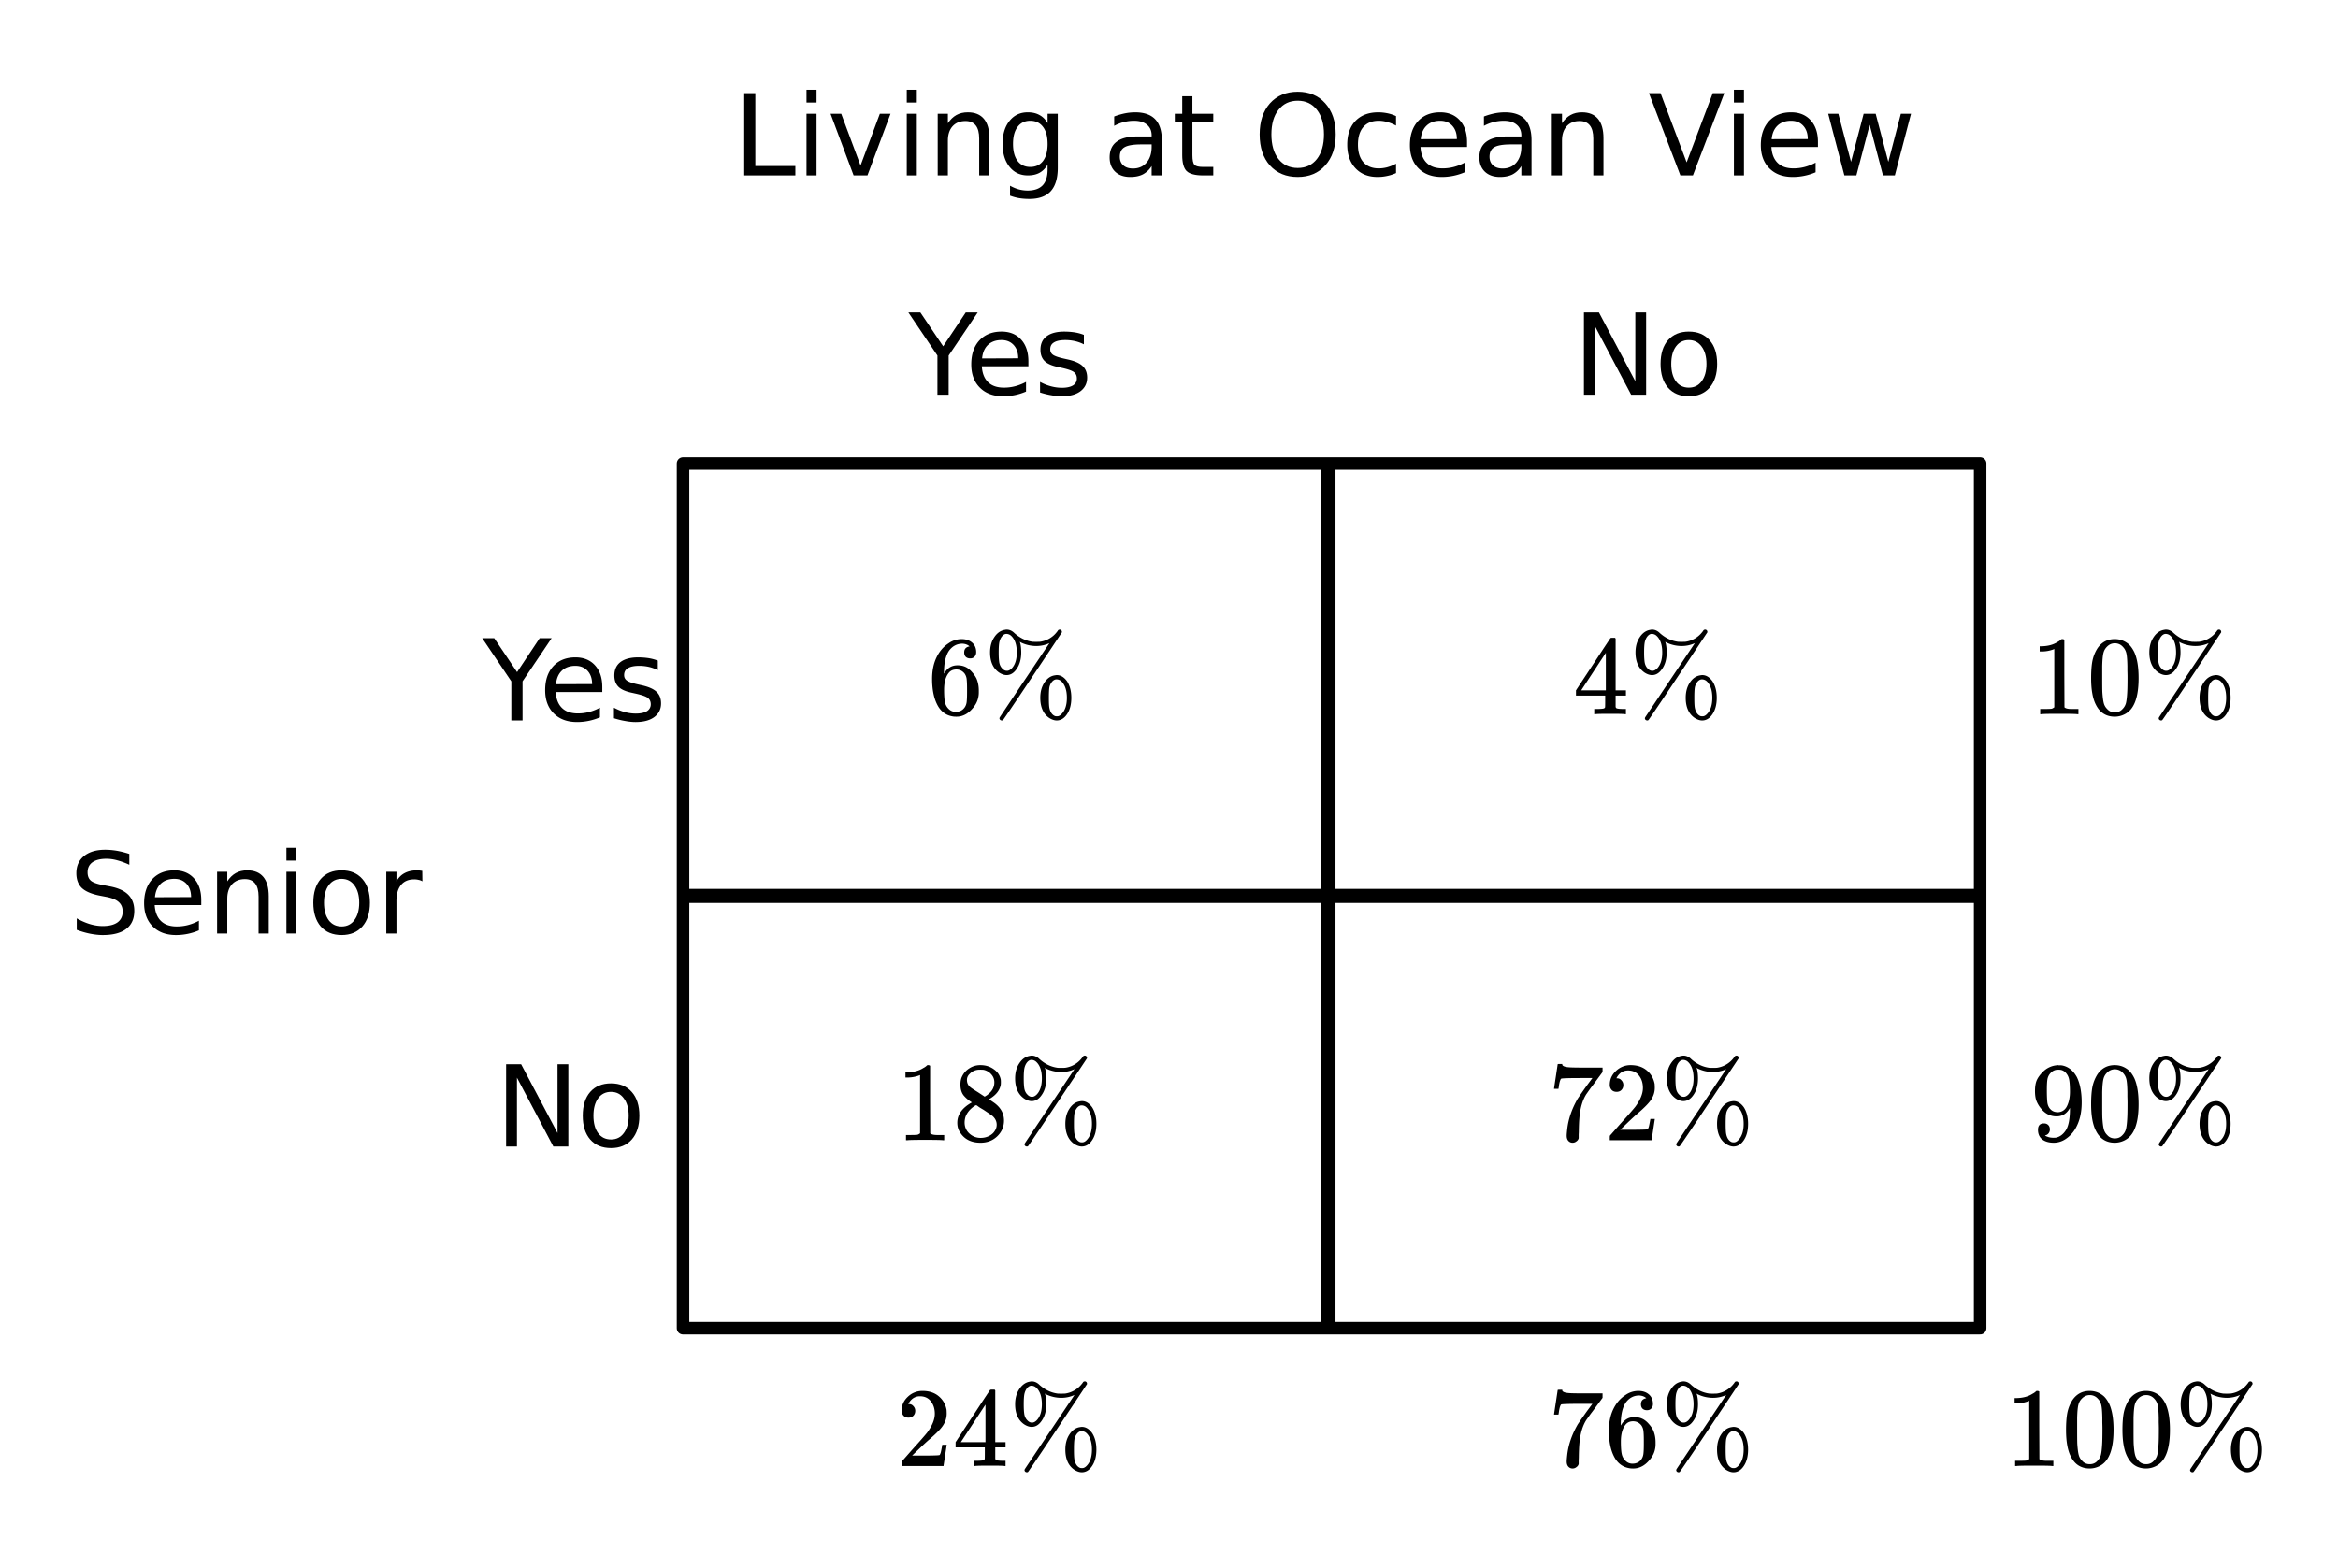 <svg xmlns="http://www.w3.org/2000/svg" xmlns:xlink="http://www.w3.org/1999/xlink" width="373.44" height="250.56" viewBox="0 0 280.08 187.92"><defs><symbol overflow="visible" id="b"><path d="M-.031-9.86h1.437l2.735 4.063 2.703-4.062H8.28L4.797-4.688V0H3.453v-4.688zm0 0"/></symbol><symbol overflow="visible" id="c"><path d="M7.594-4v.594H2.016c.05.836.3 1.469.75 1.906.445.438 1.078.656 1.89.656a5.23 5.23 0 0 0 1.36-.172 5.827 5.827 0 0 0 1.296-.515v1.156a6.956 6.956 0 0 1-2.734.563c-1.18 0-2.11-.344-2.797-1.032C1.094-1.53.75-2.457.75-3.625c0-1.207.32-2.164.969-2.875.656-.707 1.539-1.063 2.656-1.063.988 0 1.77.32 2.344.954.582.636.875 1.507.875 2.609zm-1.219-.36c0-.663-.184-1.195-.547-1.593-.367-.395-.851-.594-1.453-.594-.68 0-1.219.195-1.625.578-.406.387-.64.93-.703 1.625zm0 0"/></symbol><symbol overflow="visible" id="d"><path d="M5.984-7.172v1.14a4.626 4.626 0 0 0-1.078-.39 5.208 5.208 0 0 0-1.14-.125c-.606 0-1.059.094-1.36.281-.304.18-.453.454-.453.829 0 .28.11.5.328.656.219.156.649.308 1.297.453L4-4.234c.863.187 1.473.453 1.828.796.363.336.547.797.547 1.391 0 .688-.273 1.235-.813 1.64-.542.4-1.289.595-2.234.595-.398 0-.812-.043-1.25-.126-.43-.07-.875-.18-1.344-.328V-1.53c.446.242.891.418 1.329.531.437.117.867.172 1.296.172.563 0 1-.094 1.313-.281a.938.938 0 0 0 .469-.844c0-.32-.118-.57-.344-.75-.219-.176-.703-.348-1.453-.516l-.422-.094c-.762-.156-1.309-.394-1.64-.718-.337-.332-.5-.785-.5-1.36 0-.695.241-1.234.734-1.609.5-.375 1.203-.563 2.109-.563.445 0 .867.032 1.266.094.394.063.757.164 1.093.297zm0 0"/></symbol><symbol overflow="visible" id="e"><path d="M1.328-9.86h1.797l4.36 8.25v-8.25H8.78V0H6.984L2.625-8.25V0H1.328zm0 0"/></symbol><symbol overflow="visible" id="f"><path d="M4.14-6.547c-.656 0-1.171.258-1.546.766-.375.511-.563 1.21-.563 2.093 0 .887.188 1.586.563 2.094.375.5.89.75 1.547.75.644 0 1.156-.254 1.53-.765.384-.508.579-1.204.579-2.079 0-.874-.195-1.566-.578-2.078-.375-.52-.887-.78-1.531-.78zm0-1.016c1.051 0 1.88.344 2.485 1.032.602.68.906 1.625.906 2.843 0 1.211-.304 2.157-.906 2.844C6.02-.156 5.191.187 4.141.187c-1.063 0-1.899-.343-2.5-1.03C1.047-1.532.75-2.478.75-3.689c0-1.218.297-2.164.89-2.843.602-.688 1.438-1.032 2.5-1.032zm0 0"/></symbol><symbol overflow="visible" id="g"><path d="M1.328-9.86h1.328v8.735h4.797V0H1.328zm0 0"/></symbol><symbol overflow="visible" id="h"><path d="M1.281-7.39h1.203V0H1.281zm0-2.876h1.203v1.532H1.281zm0 0"/></symbol><symbol overflow="visible" id="i"><path d="M.406-7.39h1.281L4-1.189 6.313-7.39h1.28L4.829 0H3.172zm0 0"/></symbol><symbol overflow="visible" id="j"><path d="M7.422-4.469V0H6.203v-4.422c0-.695-.137-1.219-.406-1.562-.274-.352-.684-.532-1.234-.532-.657 0-1.172.211-1.547.625-.375.418-.563.993-.563 1.72V0H1.234v-7.39h1.22v1.14c.288-.438.628-.766 1.015-.984.394-.22.851-.329 1.375-.329.843 0 1.484.262 1.922.782.437.523.656 1.293.656 2.312zm0 0"/></symbol><symbol overflow="visible" id="k"><path d="M6.14-3.781c0-.875-.183-1.551-.546-2.031-.367-.489-.875-.735-1.532-.735-.648 0-1.152.246-1.515.734C2.18-5.332 2-4.655 2-3.78s.18 1.558.547 2.047c.363.48.867.718 1.515.718.657 0 1.165-.238 1.532-.718.363-.489.547-1.172.547-2.047zm1.22 2.86c0 1.257-.282 2.194-.844 2.812-.563.613-1.418.921-2.563.921-.43 0-.836-.03-1.219-.093a5.8 5.8 0 0 1-1.093-.297V1.234c.351.196.703.344 1.046.438.352.094.708.14 1.063.14.8 0 1.398-.21 1.797-.625C5.94.77 6.14.141 6.14-.702v-.594c-.25.438-.575.766-.97.984C4.786-.102 4.317 0 3.767 0c-.907 0-1.637-.344-2.188-1.031C1.023-1.727.75-2.645.75-3.781c0-1.145.273-2.063.828-2.75.55-.688 1.281-1.032 2.188-1.032.55 0 1.02.11 1.406.329.394.21.719.53.969.968V-7.39h1.218zm0 0"/></symbol><symbol overflow="visible" id="m"><path d="M4.625-3.719c-.98 0-1.656.117-2.031.344-.375.219-.563.602-.563 1.14 0 .438.14.782.422 1.032.281.25.664.375 1.156.375.676 0 1.22-.235 1.625-.703.407-.477.61-1.114.61-1.907v-.28zm2.438-.5V0h-1.22v-1.125a2.75 2.75 0 0 1-1.046 1C4.39.082 3.883.188 3.28.188c-.75 0-1.351-.208-1.797-.625-.449-.426-.671-1-.671-1.72 0-.831.273-1.456.828-1.874.562-.426 1.394-.64 2.5-.64h1.703v-.11c0-.563-.188-.992-.563-1.297-.367-.313-.883-.469-1.547-.469-.418 0-.828.055-1.234.156a5.223 5.223 0 0 0-1.14.454v-1.125c.437-.165.863-.29 1.28-.375a6.363 6.363 0 0 1 1.235-.125c1.063 0 1.86.277 2.39.828.532.554.798 1.39.798 2.515zm0 0"/></symbol><symbol overflow="visible" id="n"><path d="M2.469-9.484v2.093h2.5v.938h-2.5v4.016c0 .605.082.996.25 1.171.164.168.504.25 1.015.25H4.97V0H3.734c-.937 0-1.59-.172-1.953-.516-.355-.351-.531-.992-.531-1.921v-4.016H.36v-.938h.89v-2.093zm0 0"/></symbol><symbol overflow="visible" id="o"><path d="M5.328-8.953c-.969 0-1.742.367-2.312 1.094-.563.718-.844 1.699-.844 2.937 0 1.242.281 2.227.844 2.953.57.719 1.343 1.078 2.312 1.078.969 0 1.734-.359 2.297-1.078.563-.726.844-1.71.844-2.953 0-1.238-.281-2.219-.844-2.937-.563-.727-1.328-1.094-2.297-1.094zm0-1.078c1.375 0 2.473.465 3.297 1.39.832.93 1.25 2.168 1.25 3.72 0 1.554-.418 2.792-1.25 3.718-.824.93-1.922 1.39-3.297 1.39C3.941.188 2.832-.27 2-1.188 1.176-2.112.766-3.358.766-4.921c0-1.55.41-2.789 1.234-3.719.832-.925 1.941-1.39 3.328-1.39zm0 0"/></symbol><symbol overflow="visible" id="p"><path d="M6.594-7.11v1.141a4.783 4.783 0 0 0-1.032-.422 3.695 3.695 0 0 0-1.046-.156c-.793 0-1.407.25-1.844.75-.43.5-.64 1.203-.64 2.11 0 .898.21 1.593.64 2.093.437.5 1.05.75 1.844.75.351 0 .703-.047 1.046-.14a4.783 4.783 0 0 0 1.032-.422v1.125c-.344.156-.7.273-1.063.344a5.143 5.143 0 0 1-1.156.124C3.27.188 2.391-.16 1.735-.859 1.077-1.555.75-2.5.75-3.688c0-1.207.328-2.156.984-2.843.664-.688 1.579-1.032 2.735-1.032.363 0 .722.04 1.078.11.363.074.71.187 1.047.344zm0 0"/></symbol><symbol overflow="visible" id="q"><path d="M3.875 0L.109-9.86H1.5l3.125 8.297L7.75-9.858h1.39L5.376 0zm0 0"/></symbol><symbol overflow="visible" id="r"><path d="M.563-7.39H1.78l1.516 5.765 1.515-5.766H6.25l1.516 5.766 1.5-5.766h1.218L8.547 0H7.125L5.531-6.063 3.938 0H2.5zm0 0"/></symbol><symbol overflow="visible" id="s"><path d="M7.234-9.531v1.297a8.639 8.639 0 0 0-1.437-.532A4.84 4.84 0 0 0 4.5-8.953c-.73 0-1.293.14-1.688.422-.386.281-.578.683-.578 1.203 0 .437.13.773.391 1 .258.219.754.398 1.484.531l.813.156c.988.188 1.719.524 2.187 1 .477.48.72 1.121.72 1.922 0 .961-.325 1.684-.97 2.172-.636.492-1.574.735-2.812.735-.461 0-.953-.055-1.484-.157A10.123 10.123 0 0 1 .937-.438v-1.375c.54.305 1.067.532 1.579.688.52.156 1.03.234 1.53.234.759 0 1.349-.144 1.766-.437.415-.3.625-.734.625-1.297 0-.477-.152-.852-.453-1.125-.293-.281-.777-.488-1.453-.625l-.812-.156c-1-.196-1.727-.504-2.172-.922C1.109-5.88.89-6.47.89-7.22c0-.875.304-1.562.921-2.062.614-.5 1.458-.75 2.532-.75.468 0 .941.043 1.422.125.476.086.968.21 1.468.375zm0 0"/></symbol><symbol overflow="visible" id="t"><path d="M5.563-6.25a1.38 1.38 0 0 0-.454-.172 2.203 2.203 0 0 0-.53-.062c-.688 0-1.216.226-1.579.671-.367.45-.547 1.09-.547 1.922V0H1.234v-7.39h1.22v1.14c.25-.445.577-.773.983-.984.415-.22.915-.329 1.5-.329.083 0 .172.008.266.016.102.012.219.027.344.047zm0 0"/></symbol><symbol overflow="visible" id="u"><path d="M6.25 0c-.125-.031-.71-.047-1.75-.047-1.086 0-1.688.016-1.813.047h-.124v-.625h.421c.383-.008.625-.031.72-.063a.233.233 0 0 0 .155-.14c.008-.008.016-.25.016-.719v-.687h-3.5v-.625l2.047-3.11c1.375-2.093 2.07-3.144 2.094-3.156.02-.02.113-.031.28-.031h.25l.079.094v6.203h1.234v.625H5.125v1.343a.25.25 0 0 0 .078.157c.07.062.328.101.766.109h.39V0zM3.953-2.86v-4.5L1-2.86zm0 0"/></symbol><symbol overflow="visible" id="v"><path d="M7.86-8.516c-.5.23-1.028.344-1.579.344a4.25 4.25 0 0 1-1.797-.406.292.292 0 0 1-.078-.047l-.062-.031h-.032c.008.031.024.07.047.11.082.312.125.694.125 1.14 0 .793-.18 1.445-.53 1.953-.337.512-.743.766-1.22.766-.28 0-.578-.098-.89-.297C1.114-5.484.75-6.29.75-7.406c0-.707.164-1.313.5-1.813.332-.508.75-.804 1.25-.89.102-.02.18-.032.234-.032.344 0 .657.141.938.422.644.574 1.351.918 2.125 1.031.05.012.207.016.469.016.257 0 .425-.004.5-.015A3.062 3.062 0 0 0 8.78-9.892c.02-.02.04-.046.063-.078a.358.358 0 0 1 .047-.078l.03-.031c.02-.02.036-.031.048-.031.008-.008.023-.016.047-.016.03-.008.054-.016.078-.016.082 0 .148.032.203.094.05.063.07.14.062.235C4.723-2.845 2.367.66 2.297.703c-.031.031-.078.047-.14.047a.315.315 0 0 1-.204-.078.254.254 0 0 1-.078-.188c0-.03.016-.074.047-.125.008-.023 1.004-1.507 2.984-4.468a1388.89 1388.89 0 0 0 2.188-3.266l.765-1.14zm-4.548-.843a.852.852 0 0 0-.609-.266c-.18 0-.344.09-.5.266-.168.199-.281.445-.344.734-.054.281-.078.688-.078 1.219 0 .531.024.949.078 1.25.063.293.188.527.375.703.157.168.329.25.516.25h.047c.164 0 .336-.082.515-.25.426-.426.641-1.078.641-1.953 0-.883-.215-1.535-.64-1.953zm3.454 7.39c0-.718.164-1.328.5-1.828.332-.5.742-.785 1.234-.86.102-.019.188-.03.25-.03.457 0 .863.246 1.219.734.344.531.515 1.195.515 1.984 0 .805-.171 1.461-.515 1.969-.336.5-.746.75-1.235.75-.28 0-.578-.102-.89-.297-.719-.488-1.078-1.297-1.078-2.422zm2.546-1.953a.844.844 0 0 0-.609-.25c-.18 0-.344.086-.5.25-.18.211-.293.445-.344.703-.043.25-.062.668-.062 1.25 0 .606.02 1.012.062 1.219.102.5.32.82.657.969.05.02.129.031.234.031h.047c.176 0 .348-.09.515-.266.426-.425.641-1.078.641-1.953s-.215-1.523-.64-1.953zm0 0"/></symbol><symbol overflow="visible" id="w"><path d="M5.047-8.125c-.2-.195-.48-.305-.844-.328-.637 0-1.164.265-1.578.797-.43.593-.64 1.508-.64 2.734L2-4.859l.11-.188c.363-.539.863-.812 1.5-.812.413 0 .78.09 1.093.265a2.6 2.6 0 0 1 .64.547c.22.242.395.496.532.766.188.437.281.918.281 1.437v.25c0 .211-.023.403-.062.578-.106.532-.387 1.032-.844 1.5-.387.407-.82.66-1.297.766a2.45 2.45 0 0 1-.531.047c-.18 0-.336-.016-.469-.047-.668-.125-1.2-.484-1.594-1.078C.83-1.66.563-2.797.563-4.234c0-.97.171-1.817.515-2.547.344-.727.82-1.297 1.438-1.703A2.692 2.692 0 0 1 4.094-9c.52 0 .941.14 1.265.422.32.281.485.664.485 1.14 0 .231-.07.415-.203.547-.125.137-.297.204-.516.204-.219 0-.398-.063-.531-.188-.125-.125-.188-.3-.188-.531 0-.407.211-.645.64-.719zm-.594 3.25c-.262-.32-.59-.484-.984-.484-.336 0-.606.101-.813.296C2.22-4.612 2-3.897 2-2.921c0 .805.05 1.36.156 1.672.094.273.25.5.469.688.219.187.473.28.766.28.457 0 .812-.171 1.062-.515.133-.187.219-.41.25-.672.031-.258.047-.64.047-1.14v-.438c0-.508-.016-.894-.047-1.156a1.452 1.452 0 0 0-.25-.672zm0 0"/></symbol><symbol overflow="visible" id="x"><path d="M.75-6.188c0-.019.07-.507.219-1.468l.219-1.453c0-.02.085-.032.265-.032h.281v.063c0 .086.067.156.204.219.132.062.367.105.703.125.343.023 1.101.03 2.28.03h1.641v.532l-.921 1.25c-.137.188-.293.399-.47.625-.167.23-.296.414-.39.547-.086.125-.136.2-.156.219-.469.73-.75 1.71-.844 2.937-.031.367-.054.871-.062 1.516 0 .125-.008.258-.016.39v.438a.62.62 0 0 1-.265.375.698.698 0 0 1-.454.172.666.666 0 0 1-.53-.234c-.126-.145-.188-.348-.188-.61 0-.133.02-.39.062-.765.133-1.22.55-2.438 1.25-3.657.188-.289.567-.836 1.14-1.64l.626-.844H4.078c-1.562 0-2.387.027-2.469.078-.043.012-.093.11-.156.297a3.92 3.92 0 0 0-.125.625c-.023.156-.039.246-.047.266v.03H.75zm0 0"/></symbol><symbol overflow="visible" id="y"><path d="M1.484-5.797c-.25 0-.449-.078-.593-.234a.872.872 0 0 1-.22-.61c0-.644.243-1.195.735-1.656A2.493 2.493 0 0 1 3.172-9c.781 0 1.422.21 1.922.625.508.418.828.965.953 1.64.008.169.016.32.016.454 0 .523-.157 1.011-.47 1.468-.25.375-.761.899-1.53 1.563-.325.273-.774.684-1.344 1.234l-.797.766h1.031c1.406 0 2.156-.02 2.25-.063.031-.007.078-.101.14-.28.032-.102.095-.41.188-.923v-.03h.532v.03l-.375 2.47V0H.671v-.25c0-.188.008-.29.031-.313.008-.007.39-.44 1.14-1.296.977-1.082 1.61-1.801 1.891-2.157.602-.82.907-1.57.907-2.25 0-.593-.157-1.086-.47-1.484-.312-.406-.75-.61-1.312-.61-.523 0-.945.235-1.265.704-.024.031-.047.078-.078.14a.274.274 0 0 0-.047.079c0 .011.023.015.078.015.219 0 .394.086.531.25a.801.801 0 0 1 .219.563c0 .23-.074.421-.219.578-.148.156-.344.234-.594.234zm0 0"/></symbol><symbol overflow="visible" id="z"><path d="M5.625 0c-.156-.031-.875-.047-2.156-.047-1.262 0-1.965.016-2.11.047h-.171v-.625h.359c.52 0 .851-.008 1-.031.07-.008.18-.067.328-.172v-6.984a.469.469 0 0 0-.11.046 4.028 4.028 0 0 1-1.39.25h-.25v-.625h.25c.758-.02 1.39-.191 1.89-.515.165-.082.305-.18.422-.297.02-.031.07-.047.157-.047a.36.36 0 0 1 .234.078v4.047l.016 4.047c.133.137.426.203.875.203h.797V0zm0 0"/></symbol><symbol overflow="visible" id="A"><path d="M2.328-4.531c-.45-.282-.793-.578-1.031-.89-.23-.321-.344-.74-.344-1.25 0-.395.067-.724.203-.985.196-.407.489-.727.875-.969A2.38 2.38 0 0 1 3.36-9c.602 0 1.13.164 1.579.484.457.313.738.727.843 1.235.008.054.016.164.016.328 0 .2-.012.328-.031.39-.137.606-.543 1.122-1.22 1.547l-.171.11c.508.343.77.527.781.547.676.543 1.016 1.21 1.016 2 0 .742-.274 1.37-.813 1.89-.53.508-1.199.766-2 .766C2.254.297 1.441-.11.922-.922c-.23-.32-.344-.71-.344-1.172 0-.976.582-1.789 1.75-2.437zm2.688-2.407c0-.382-.133-.71-.391-.984a1.689 1.689 0 0 0-.906-.516 4.529 4.529 0 0 0-.453-.015c-.48 0-.883.168-1.204.5a.957.957 0 0 0-.328.734c0 .387.16.696.485.922.039.043.328.23.86.563l.78.515c.008-.008.067-.047.172-.11.114-.07.196-.132.25-.187.489-.382.735-.859.735-1.421zM1.453-2.125c0 .531.192.977.578 1.328a1.95 1.95 0 0 0 1.344.516c.375 0 .71-.078 1.016-.235.3-.156.523-.351.671-.593.157-.227.235-.477.235-.75 0-.383-.156-.723-.469-1.016-.074-.07-.45-.332-1.125-.781-.125-.07-.265-.156-.422-.25a7.248 7.248 0 0 1-.328-.235l-.11-.062-.171.078c-.563.375-.938.828-1.125 1.36-.063.23-.094.445-.094.64zm0 0"/></symbol><symbol overflow="visible" id="B"><path d="M1.297-7.906C1.797-8.633 2.484-9 3.359-9c.664 0 1.243.227 1.735.672.238.242.445.547.625.922.332.75.5 1.777.5 3.078 0 1.398-.196 2.465-.578 3.203-.262.523-.633.902-1.11 1.14a2.636 2.636 0 0 1-1.156.282c-1.031 0-1.79-.473-2.266-1.422C.723-1.863.531-2.93.531-4.328c0-.832.051-1.52.156-2.063a4.48 4.48 0 0 1 .61-1.515zm3.047-.157a1.26 1.26 0 0 0-.969-.437c-.375 0-.7.148-.969.438-.199.199-.336.449-.406.75-.074.304-.121.82-.14 1.546V-4.5c0 .867.003 1.469.015 1.813.04.624.098 1.078.172 1.359.07.273.207.508.406.703.238.273.547.406.922.406s.68-.133.922-.406c.195-.195.332-.43.406-.703.07-.281.125-.734.156-1.36.02-.343.032-.945.032-1.812 0-.195-.008-.441-.016-.734v-.532c-.012-.726-.055-1.242-.125-1.546-.074-.301-.21-.551-.406-.75zm0 0"/></symbol><symbol overflow="visible" id="C"><path d="M2.344-1.297a.722.722 0 0 1-.156.469.597.597 0 0 1-.36.234l-.062.016c0 .012.03.039.093.078a.644.644 0 0 0 .157.063c.207.093.46.14.765.14.176 0 .297-.008.36-.031.425-.102.789-.379 1.093-.828.344-.508.516-1.383.516-2.625v-.094l-.063.11c-.367.605-.882.906-1.546.906-.73 0-1.344-.305-1.844-.922a3.351 3.351 0 0 1-.563-.938C.617-5.03.563-5.422.563-5.89c0-.52.066-.945.203-1.28.144-.333.39-.673.734-1.016a2.658 2.658 0 0 1 1.672-.797L3.219-9h.062c.02 0 .051.008.094.016h.094c.187 0 .316.011.39.03.727.157 1.301.622 1.72 1.392.382.78.577 1.796.577 3.046 0 1.262-.265 2.329-.797 3.204A3.74 3.74 0 0 1 4.203-.125a2.532 2.532 0 0 1-1.39.422c-.575 0-1.032-.133-1.376-.39C1.095-.364.922-.75.922-1.25c0-.508.238-.766.719-.766.207 0 .375.063.5.188.132.125.203.305.203.531zm1.36-7.125a1.891 1.891 0 0 0-.376-.031c-.344 0-.637.125-.875.375-.2.2-.328.437-.39.719-.055.273-.079.742-.079 1.406 0 .605.02 1.09.063 1.453.05.344.187.621.406.828.219.211.5.313.844.313h.062c.477-.04.829-.29 1.047-.75.227-.47.344-1.036.344-1.704 0-.695-.04-1.203-.11-1.515a1.602 1.602 0 0 0-.343-.703 1.084 1.084 0 0 0-.594-.39zm0 0"/></symbol><clipPath id="a"><path d="M0 0h280v187.668H0zm0 0"/></clipPath></defs><g clip-path="url(#a)" fill="#fff"><path d="M0 0h280v189.168H0zm0 0"/><path d="M0 0h280v189.168H0zm0 0"/></g><path d="M237.21 55.55v103.59M237.21 159.14H81.825M81.824 159.14V55.55M81.824 55.55h155.387" fill="none" stroke-width="1.501" stroke-linecap="round" stroke="#000"/><path d="M159.14 55.55v103.59M81.824 107.348h155.387" fill="none" stroke-width="1.689" stroke="#000"/><use xlink:href="#b" x="57.802" y="86.327"/><use xlink:href="#c" x="64.558" y="86.327"/><use xlink:href="#d" x="72.815" y="86.327"/><use xlink:href="#e" x="59.303" y="137.373"/><use xlink:href="#f" x="69.062" y="137.373"/><use xlink:href="#b" x="108.847" y="47.292"/><use xlink:href="#c" x="115.603" y="47.292"/><use xlink:href="#d" x="123.861" y="47.292"/><use xlink:href="#e" x="188.418" y="47.292"/><use xlink:href="#f" x="198.177" y="47.292"/><use xlink:href="#g" x="87.828" y="21.019"/><use xlink:href="#h" x="95.335" y="21.019"/><use xlink:href="#i" x="99.088" y="21.019"/><use xlink:href="#h" x="107.346" y="21.019"/><use xlink:href="#j" x="111.099" y="21.019"/><use xlink:href="#k" x="119.357" y="21.019"/><use xlink:href="#l" x="127.614" y="21.019"/><use xlink:href="#m" x="132.118" y="21.019"/><use xlink:href="#n" x="140.375" y="21.019"/><use xlink:href="#l" x="145.63" y="21.019"/><use xlink:href="#o" x="150.134" y="21.019"/><use xlink:href="#p" x="160.643" y="21.019"/><use xlink:href="#c" x="168.15" y="21.019"/><use xlink:href="#m" x="176.407" y="21.019"/><use xlink:href="#j" x="184.665" y="21.019"/><use xlink:href="#l" x="192.922" y="21.019"/><use xlink:href="#q" x="197.426" y="21.019"/><use xlink:href="#h" x="206.434" y="21.019"/><use xlink:href="#c" x="210.188" y="21.019"/><use xlink:href="#r" x="218.445" y="21.019"/><use xlink:href="#s" x="8.257" y="111.85"/><use xlink:href="#c" x="16.515" y="111.85"/><use xlink:href="#j" x="24.772" y="111.85"/><use xlink:href="#h" x="33.029" y="111.85"/><use xlink:href="#f" x="36.783" y="111.85"/><use xlink:href="#t" x="45.04" y="111.85"/><use xlink:href="#u" x="188.418" y="85.576"/><use xlink:href="#v" x="195.174" y="85.576"/><use xlink:href="#w" x="111.099" y="85.576"/><use xlink:href="#v" x="117.855" y="85.576"/><use xlink:href="#x" x="185.416" y="136.622"/><use xlink:href="#y" x="192.172" y="136.622"/><use xlink:href="#v" x="198.928" y="136.622"/><use xlink:href="#z" x="107.346" y="136.622"/><use xlink:href="#A" x="114.102" y="136.622"/><use xlink:href="#v" x="120.858" y="136.622"/><use xlink:href="#z" x="243.217" y="85.576"/><use xlink:href="#B" x="249.973" y="85.576"/><use xlink:href="#v" x="256.729" y="85.576"/><use xlink:href="#C" x="243.217" y="136.622"/><use xlink:href="#B" x="249.973" y="136.622"/><use xlink:href="#v" x="256.729" y="136.622"/><use xlink:href="#x" x="185.416" y="175.657"/><use xlink:href="#w" x="192.172" y="175.657"/><use xlink:href="#v" x="198.928" y="175.657"/><use xlink:href="#y" x="107.346" y="175.657"/><use xlink:href="#u" x="114.102" y="175.657"/><use xlink:href="#v" x="120.858" y="175.657"/><use xlink:href="#z" x="240.214" y="175.657"/><use xlink:href="#B" x="246.97" y="175.657"/><use xlink:href="#B" x="253.727" y="175.657"/><use xlink:href="#v" x="260.483" y="175.657"/></svg>